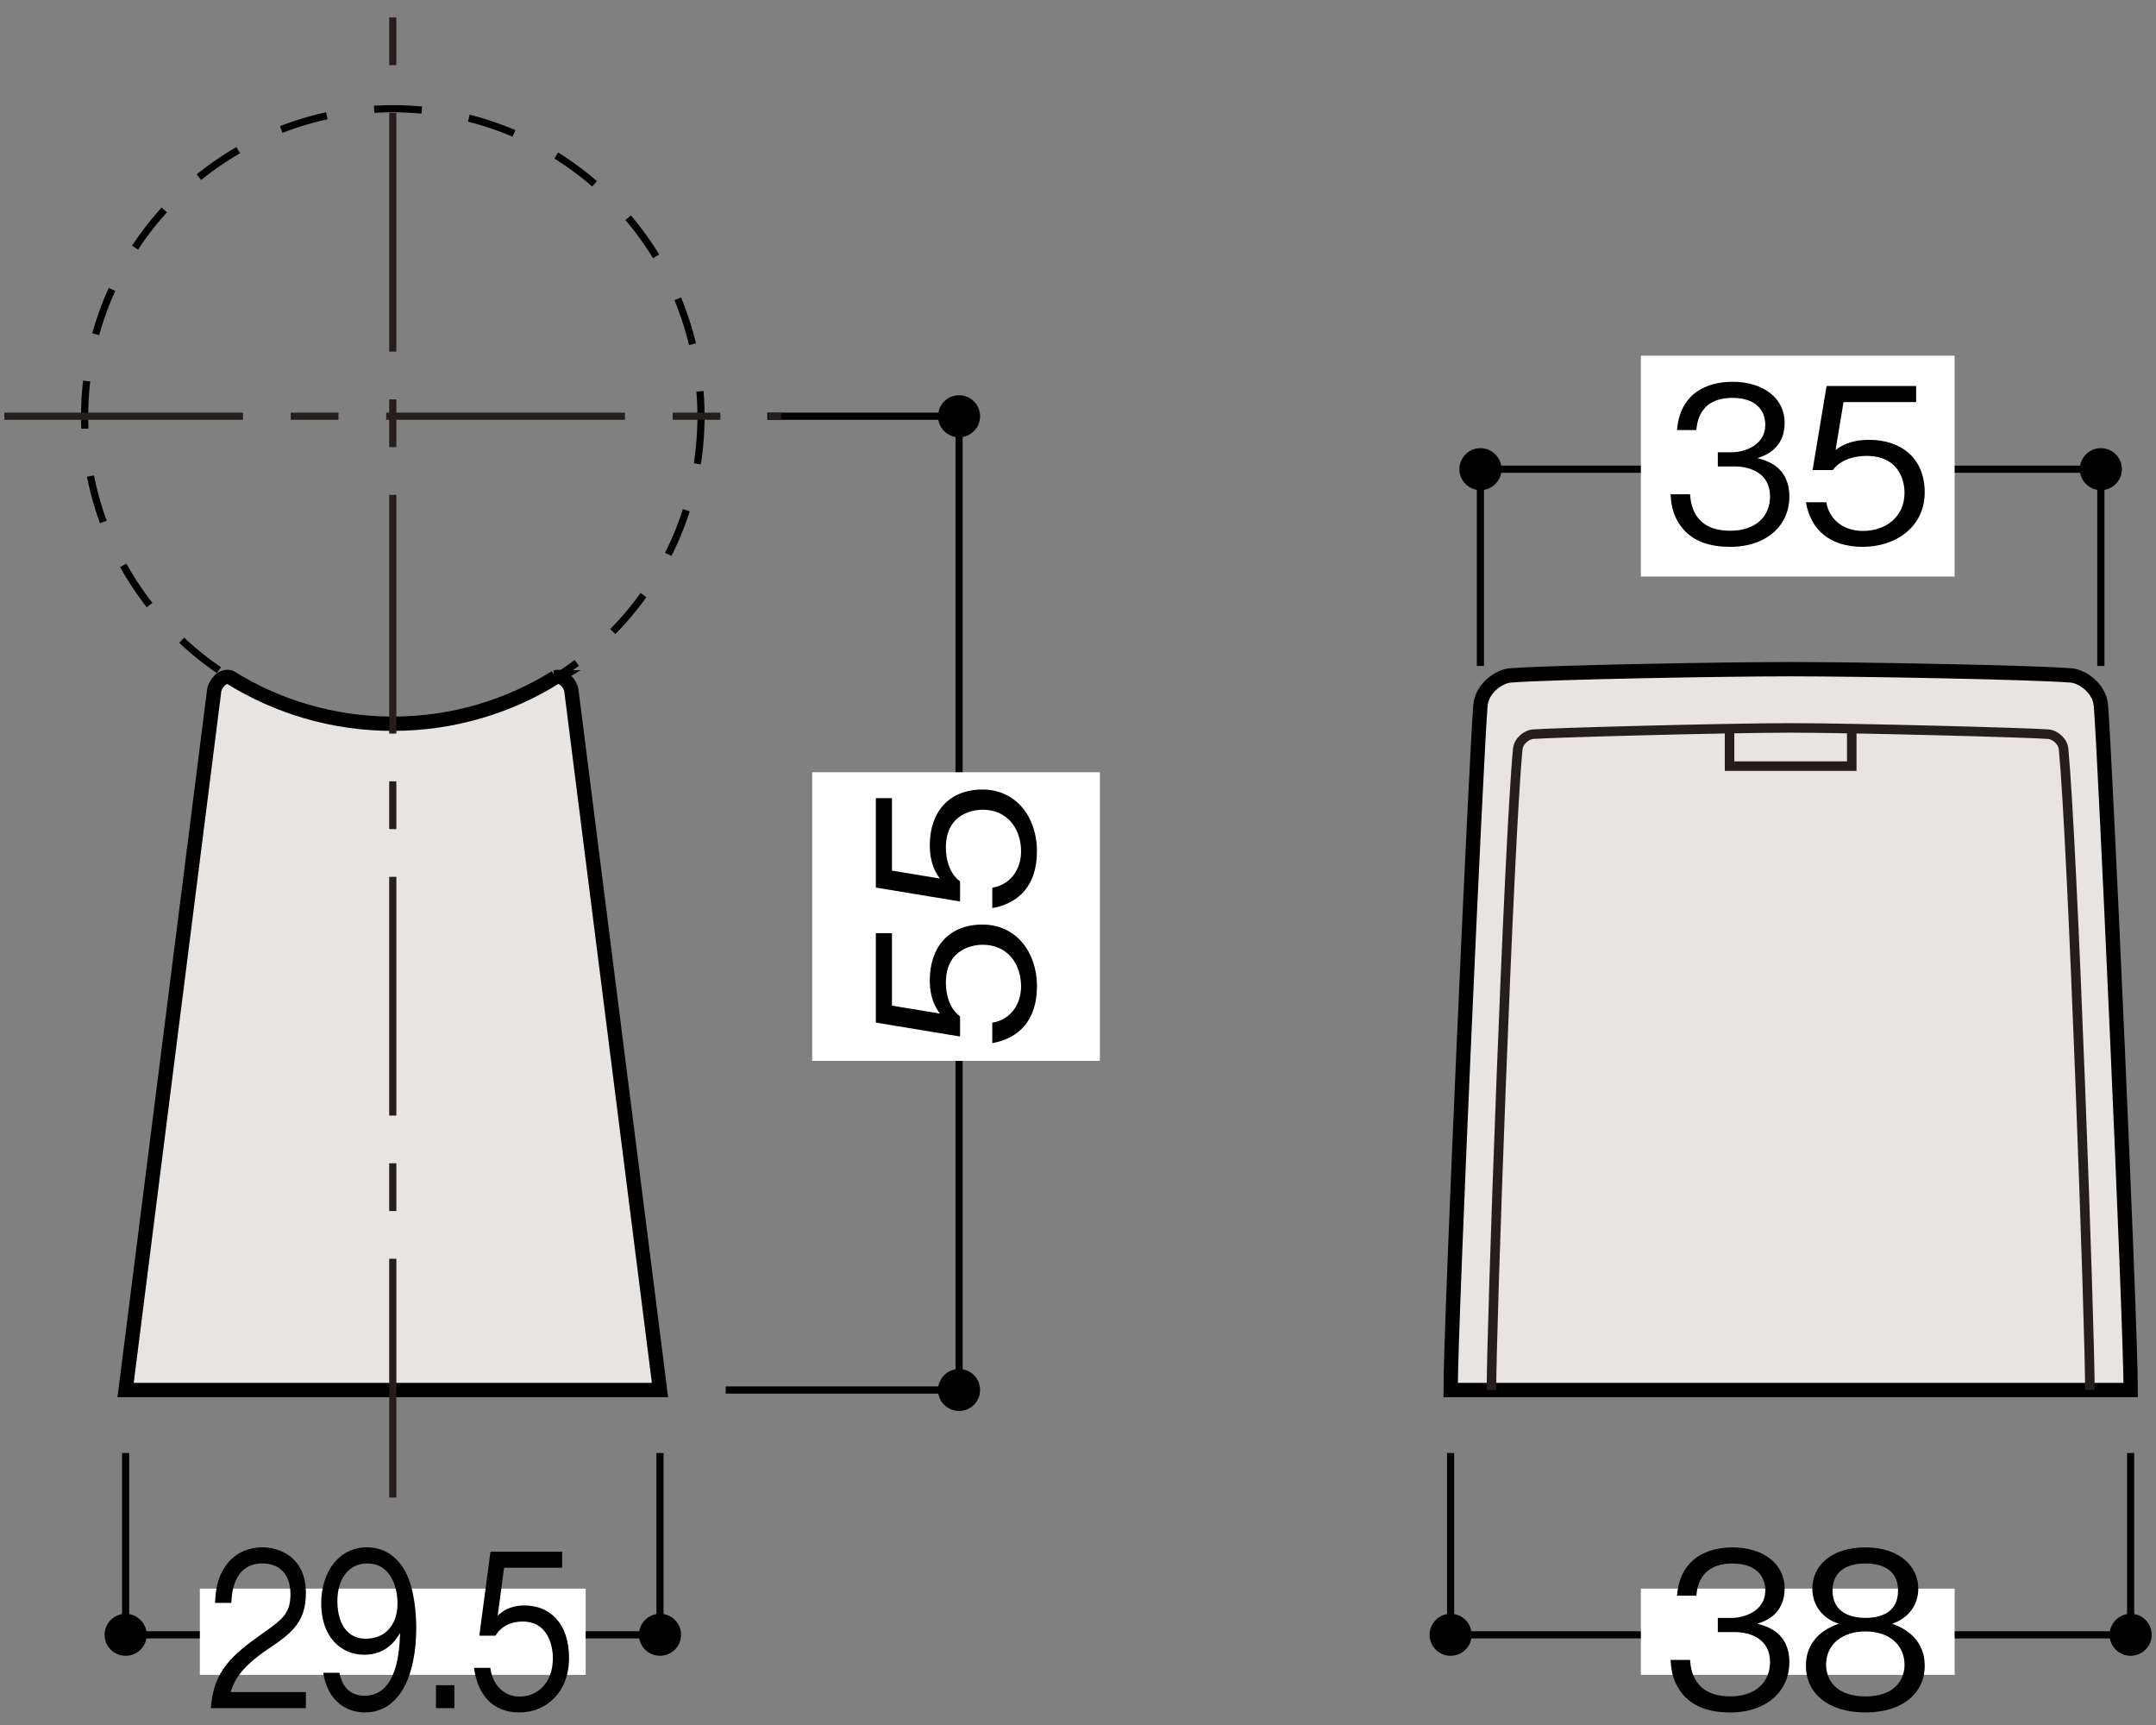 <?xml version="1.0" encoding="UTF-8"?>
<svg xmlns="http://www.w3.org/2000/svg" version="1.1" viewBox="0 0 500 400">
  <rect x="0" y="0" width="500" height="400" fill="#808080" stroke="none"/>
  <defs>
    <style>
      .cls-1, .cls-2, .cls-3 {
        stroke-width: 1.66px;
      }

      .cls-1, .cls-2, .cls-3, .cls-4, .cls-5 {
        fill: none;
      }

      .cls-1, .cls-3, .cls-4 {
        stroke: #000;
      }

      .cls-2 {
        stroke-dasharray: 55.36 11.07 11.07 11.07;
      }

      .cls-2, .cls-5 {
        stroke: #251e1c;
      }

      .cls-6 {
        fill: #fff;
      }

      .cls-3 {
        stroke-dasharray: 11.07;
      }

      .cls-4 {
        stroke-width: 3.32px;
      }

      .cls-5 {
        stroke-width: 2.21px;
      }

      .cls-7 {
        fill: #e7e4e2;
      }
    </style>
  </defs>
  <!-- Generator: Adobe Illustrator 28.7.3, SVG Export Plug-In . SVG Version: 1.2.0 Build 164)  -->
  <g>
    <g id="_レイヤ_x2212__1" data-name="レイヤ_x2212__1">
      <g>
        <g>
          <path class="cls-7" d="M415.26,155.17c15.63,0,55.96.73,65.05,1.45,2.53.2,6.54,2.9,6.91,6.9.87,9.5,6.91,142.85,6.91,158.81h-157.71c0-15.95,6.04-149.31,6.92-158.81.36-4,4.37-6.69,6.9-6.9,9.08-.72,49.41-1.45,65.04-1.45Z"/>
          <path class="cls-4" d="M415.26,155.17c15.63,0,55.96.73,65.05,1.45,2.53.2,6.54,2.9,6.91,6.9.87,9.5,6.91,142.85,6.91,158.81h-157.71c0-15.95,6.04-149.31,6.92-158.81.36-4,4.37-6.69,6.9-6.9,9.08-.72,49.41-1.45,65.04-1.45Z"/>
        </g>
        <path class="cls-3" d="M162.57,96.52c0,39.38-32.01,71.3-71.48,71.3S19.63,135.9,19.63,96.52,51.62,25.21,91.09,25.21s71.48,31.93,71.48,71.31Z"/>
        <g>
          <path class="cls-7" d="M128.84,157.06c-10.95,6.81-23.88,10.76-37.75,10.76s-26.78-3.95-37.73-10.76c-1.86-.57-3.33,1.55-3.66,2.84l-20.57,162.42h123.93l-20.58-162.42c-.32-1.29-1.8-3.41-3.65-2.84Z"/>
          <path class="cls-4" d="M128.84,157.06c-10.95,6.81-23.88,10.76-37.75,10.76s-26.78-3.95-37.73-10.76c-1.86-.57-3.33,1.55-3.66,2.84l-20.57,162.42h123.93l-20.58-162.42c-.32-1.29-1.8-3.41-3.65-2.84Z"/>
        </g>
        <path class="cls-5" d="M484.67,322.32c0-14.65-3.99-126.54-6.1-148.59-.18-2.01-2.21-3.38-3.47-3.48-4.6-.37-45.47-1.46-59.83-1.46s-55.22,1.09-59.81,1.46c-1.28.1-3.29,1.46-3.48,3.48-2.1,22.06-6.1,133.94-6.1,148.59"/>
        <polyline class="cls-5" points="429.44 169.67 429.44 177.65 401.1 177.65 401.1 169.67"/>
        <g>
          <path d="M222.42,317.45c2.71,0,4.87,2.18,4.87,4.87s-2.16,4.86-4.87,4.86-4.88-2.17-4.88-4.86,2.19-4.87,4.88-4.87Z"/>
          <path d="M222.42,91.65c2.71,0,4.87,2.19,4.87,4.87s-2.16,4.87-4.87,4.87-4.88-2.18-4.88-4.87,2.19-4.87,4.88-4.87Z"/>
          <line class="cls-1" x1="177.95" y1="96.52" x2="222.42" y2="96.52"/>
          <line class="cls-1" x1="222.42" y1="96.52" x2="222.42" y2="322.32"/>
          <line class="cls-1" x1="222.42" y1="322.32" x2="168.3" y2="322.32"/>
          <rect class="cls-6" x="188.35" y="179.07" width="66.73" height="66.93"/>
          <g>
            <path d="M240.48,228.71c0,7.85-4.14,12.08-10.36,13.17v-4.72c4.33-.75,6.68-4.33,6.68-8.45,0-5.12-3.09-9.64-8.92-9.64-1.69,0-8.52.6-8.52,8.8,0,2.24.55,5.77,3.29,7.81v4.67l-19.53-3.23v-20.73h3.74v16.8l11.11,1.84c-.9-1.29-2.34-3.38-2.34-7.76,0-7.41,4.23-12.88,12.21-12.88s12.65,6.61,12.65,14.32Z"/>
            <path d="M240.48,197.4c0,7.85-4.14,12.08-10.36,13.17v-4.72c4.33-.75,6.68-4.33,6.68-8.45,0-5.12-3.09-9.64-8.92-9.64-1.69,0-8.52.6-8.52,8.8,0,2.24.55,5.77,3.29,7.81v4.67l-19.53-3.23v-20.73h3.74v16.8l11.11,1.84c-.9-1.29-2.34-3.38-2.34-7.76,0-7.41,4.23-12.88,12.21-12.88s12.65,6.61,12.65,14.32Z"/>
          </g>
        </g>
        <line class="cls-2" x1="1" y1="96.52" x2="181.17" y2="96.52"/>
        <line class="cls-2" x1="91.09" y1="347.25" x2="91.09" y2="-3.98"/>
        <g>
          <path d="M34.02,379.09c0,2.69-2.19,4.86-4.89,4.86s-4.87-2.17-4.87-4.86,2.19-4.88,4.87-4.88,4.89,2.18,4.89,4.88Z"/>
          <path d="M157.94,379.09c0,2.69-2.2,4.86-4.88,4.86s-4.88-2.17-4.88-4.86,2.17-4.88,4.88-4.88,4.88,2.18,4.88,4.88Z"/>
          <line class="cls-1" x1="153.06" y1="336.93" x2="153.06" y2="379.09"/>
          <line class="cls-1" x1="153.06" y1="379.09" x2="29.13" y2="379.09"/>
          <line class="cls-1" x1="29.13" y1="379.09" x2="29.13" y2="336.93"/>
          <rect class="cls-6" x="46.35" y="368.37" width="89.47" height="20"/>
          <g>
            <path d="M48.9,396.09c.6-8.65,4.86-12.28,12.16-17.45,4.34-3.08,6.3-4.42,6.3-9,0-5.72-3.75-7.11-6.46-7.11-6.85,0-7.17,7.21-7.25,9.15h-3.79c.12-2.09.28-5.62,2.59-8.75,2.75-3.83,6.94-4.13,8.37-4.13,4.15,0,10.12,2.39,10.12,10.59,0,6.41-2.99,9.15-8.33,12.68-7.33,4.87-8.33,8-9.13,10.29h17.46v3.73h-22.04Z"/>
            <path d="M84.61,397.09c-3.95,0-8.57-2.34-9.65-9.2h3.75c.32,1.34,1.16,5.32,5.86,5.32,7.69,0,8.09-10.89,8.21-14.57-.76,1.29-2.95,5.07-8.29,5.07s-10-4.03-10-11.93c0-7.26,4.1-12.98,10.6-12.98,4.62,0,7.37,2.83,8.85,5.52,2.27,4.13,2.59,10.34,2.59,13.07,0,11.38-3.95,19.69-11.92,19.69ZM85.17,362.54c-4.03,0-6.93,3.18-6.93,8.8,0,3.08,1,8.65,6.66,8.65,4.19,0,7.29-2.98,7.29-8.2,0-3.48-1.43-9.25-7.01-9.25Z"/>
            <path d="M101.11,396.09v-5.32h4.26v5.32h-4.26Z"/>
            <path d="M120.48,397.09c-6.3,0-9.68-4.13-10.56-10.34h3.79c.6,4.33,3.47,6.66,6.78,6.66,4.11,0,7.73-3.08,7.73-8.9,0-1.69-.48-8.5-7.05-8.5-1.79,0-4.62.55-6.26,3.28h-3.75l2.59-19.49h16.62v3.73h-13.47l-1.47,11.09c1.04-.9,2.71-2.34,6.22-2.34,5.94,0,10.32,4.23,10.32,12.18s-5.3,12.63-11.48,12.63Z"/>
          </g>
        </g>
        <g>
          <path d="M341.3,379.09c0,2.69-2.19,4.86-4.89,4.86s-4.87-2.17-4.87-4.86,2.19-4.88,4.87-4.88,4.89,2.18,4.89,4.88Z"/>
          <path d="M499,379.09c0,2.69-2.2,4.86-4.88,4.86s-4.88-2.17-4.88-4.86,2.18-4.88,4.88-4.88,4.88,2.18,4.88,4.88Z"/>
          <line class="cls-1" x1="494.12" y1="336.93" x2="494.12" y2="379.09"/>
          <line class="cls-1" x1="494.12" y1="379.09" x2="336.41" y2="379.09"/>
          <line class="cls-1" x1="336.41" y1="379.09" x2="336.41" y2="336.93"/>
          <rect class="cls-6" x="380.54" y="368.37" width="72.76" height="20"/>
          <g>
            <path d="M401.17,397.09c-4.19,0-8.72-1.04-11.46-4.92-1.99-2.78-2.14-5.37-2.29-7.26h4.53c.15,1.89.6,8.45,9.32,8.45,6.13,0,9.22-3.53,9.22-7.95,0-5.27-4.38-6.96-8.27-6.96h-3.84v-3.28h3.24c2.79,0,7.77-1.54,7.77-6.36,0-2.78-1.59-6.26-7.67-6.26-2.39,0-4.88.6-6.48,2.49-1.49,1.79-1.69,3.58-1.84,4.97h-4.48c.7-8.8,7.27-11.19,12.85-11.19,7.27,0,12.11,3.88,12.11,9.5,0,6.16-4.78,7.71-6.33,8.2,2.04.55,7.42,1.89,7.42,8.95,0,6.46-5.03,11.63-13.8,11.63Z"/>
            <path d="M432.61,397.09c-8.92,0-13.8-4.72-13.8-10.79,0-7.01,5.88-9.15,7.62-9.79-3.94-1.24-6.13-4.47-6.13-8.1,0-5.37,4.38-9.59,12.31-9.59s12.26,4.42,12.26,9.59c0,3.53-2.09,6.81-6.08,8.1,1.74.65,7.57,2.78,7.57,9.79,0,6.21-5.03,10.79-13.75,10.79ZM432.61,378.3c-5.33,0-9.12,2.98-9.12,7.71,0,3.58,2.39,7.36,9.12,7.36s9.07-3.78,9.07-7.36c0-4.47-3.44-7.71-9.07-7.71ZM432.61,362.54c-3.54,0-7.62,1.29-7.62,6.31s4.14,6.31,7.62,6.31,7.57-1.19,7.57-6.31-4.09-6.31-7.57-6.31Z"/>
          </g>
        </g>
        <g>
          <path d="M348.21,108.8c0,2.69-2.19,4.86-4.89,4.86s-4.87-2.17-4.87-4.86,2.19-4.88,4.87-4.88,4.89,2.18,4.89,4.88Z"/>
          <path d="M492.09,108.8c0,2.69-2.2,4.86-4.88,4.86s-4.88-2.17-4.88-4.86,2.18-4.88,4.88-4.88,4.88,2.18,4.88,4.88Z"/>
          <line class="cls-1" x1="487.21" y1="154.42" x2="487.21" y2="108.8"/>
          <line class="cls-1" x1="487.21" y1="108.8" x2="343.32" y2="108.8"/>
          <line class="cls-1" x1="343.32" y1="108.8" x2="343.32" y2="154.42"/>
          <rect class="cls-6" x="380.54" y="82.47" width="72.76" height="51.22"/>
          <g>
            <path d="M401.17,126.8c-4.19,0-8.72-1.04-11.46-4.92-1.99-2.78-2.14-5.37-2.29-7.26h4.53c.15,1.89.6,8.45,9.32,8.45,6.13,0,9.22-3.53,9.22-7.95,0-5.27-4.38-6.96-8.27-6.96h-3.84v-3.28h3.24c2.79,0,7.77-1.54,7.77-6.36,0-2.78-1.59-6.26-7.67-6.26-2.39,0-4.88.6-6.48,2.49-1.49,1.79-1.69,3.58-1.84,4.97h-4.48c.7-8.8,7.27-11.19,12.85-11.19,7.27,0,12.11,3.88,12.11,9.5,0,6.16-4.78,7.71-6.33,8.2,2.04.55,7.42,1.89,7.42,8.95,0,6.46-5.03,11.63-13.8,11.63Z"/>
            <path d="M432.01,126.8c-7.87,0-12.11-4.13-13.2-10.34h4.73c.75,4.33,4.33,6.66,8.47,6.66,5.13,0,9.67-3.08,9.67-8.9,0-1.69-.6-8.5-8.82-8.5-2.24,0-5.78.55-7.82,3.28h-4.68l3.24-19.49h20.77v3.73h-16.84l-1.84,11.09c1.29-.9,3.39-2.34,7.77-2.34,7.42,0,12.9,4.23,12.9,12.18s-6.63,12.63-14.35,12.63Z"/>
          </g>
        </g>
      </g>
    </g>
  </g>
</svg>